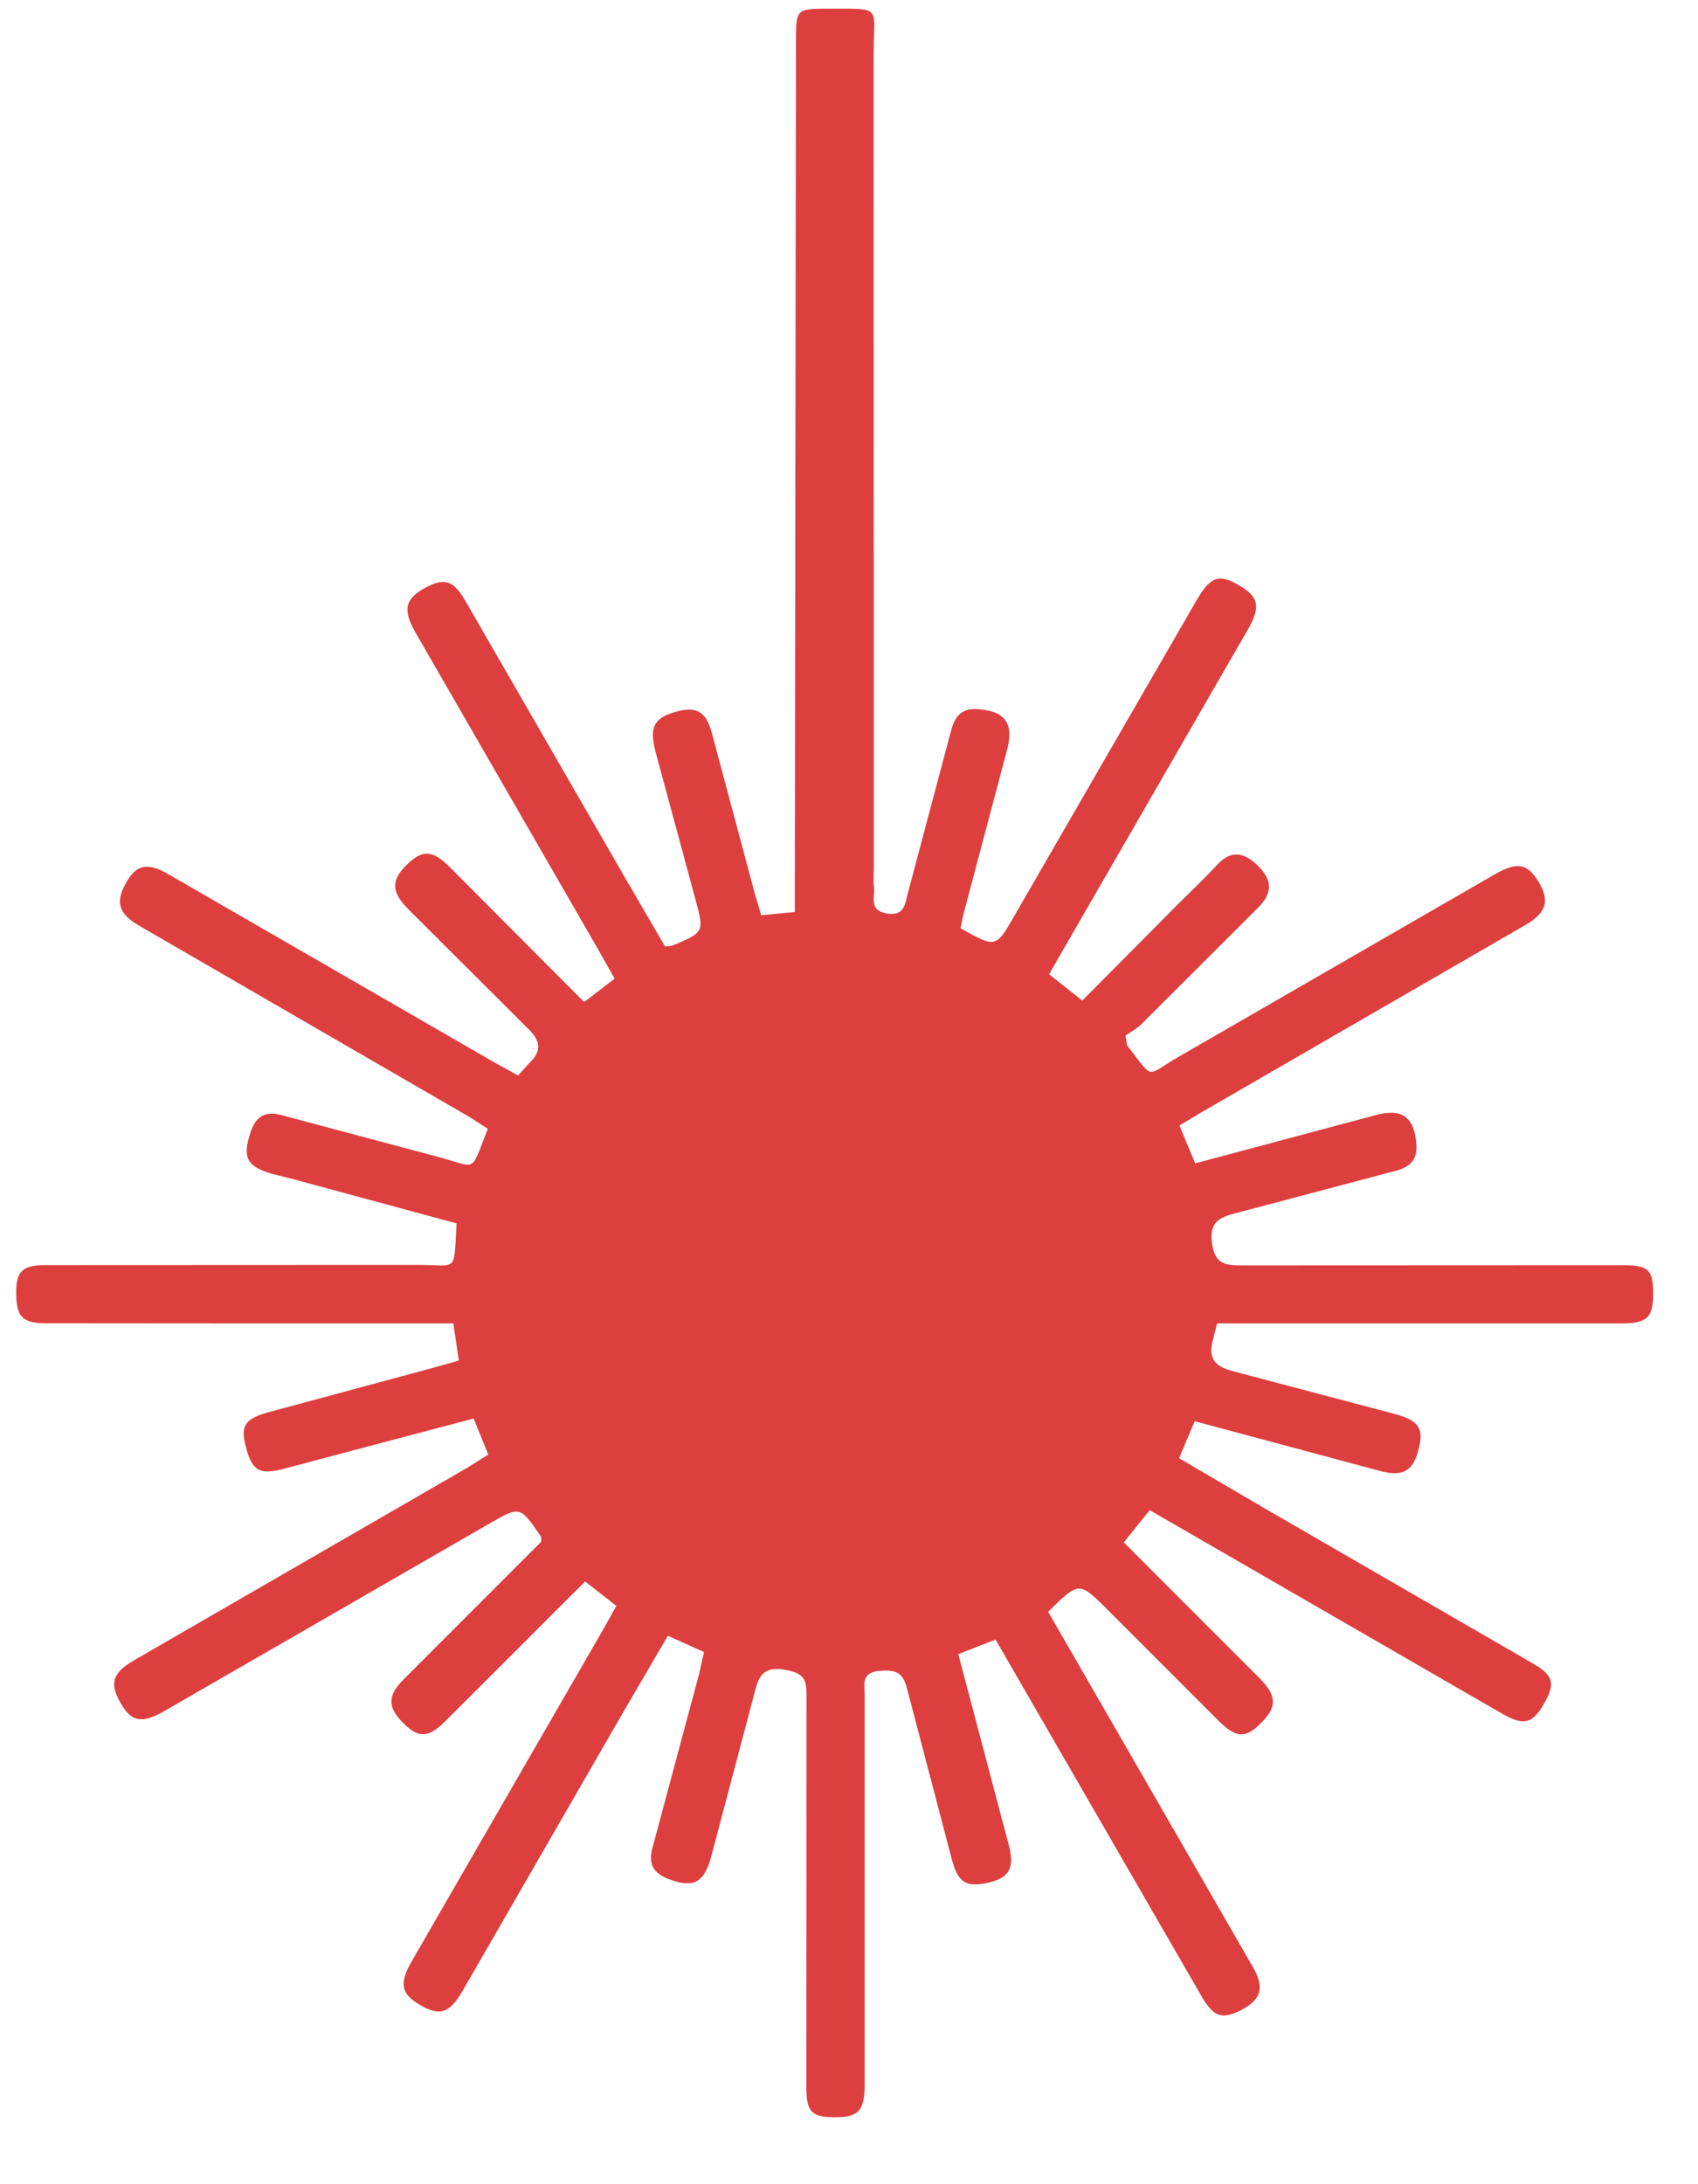 <svg version="1.0" preserveAspectRatio="xMidYMid meet" height="72" viewBox="0 0 42 54" zoomAndPan="magnify" width="56" xmlns:xlink="http://www.w3.org/1999/xlink" xmlns="http://www.w3.org/2000/svg"><defs><clipPath id="06fe3500e0"><path clip-rule="nonzero" d="M 0.383 0 L 41 0 L 41 53 L 0.383 53 Z M 0.383 0"></path></clipPath></defs><g clip-path="url(#06fe3500e0)"><path fill-rule="nonzero" fill-opacity="1" d="M 29.168 27.812 L 29.562 28.762 L 34.039 27.566 C 34.691 27.391 34.988 27.629 35.035 28.297 C 35.059 28.695 34.859 28.859 34.512 28.949 L 30.57 29.992 C 30.148 30.102 29.91 30.215 29.98 30.738 C 30.047 31.25 30.305 31.285 30.719 31.285 L 40.156 31.281 C 40.781 31.281 40.895 31.398 40.891 32.012 C 40.887 32.574 40.73 32.719 40.113 32.719 L 30.105 32.719 L 30.004 33.117 C 29.875 33.578 30.039 33.789 30.52 33.906 L 34.512 34.961 C 35.105 35.125 35.227 35.32 35.082 35.855 C 34.949 36.367 34.703 36.516 34.137 36.367 L 29.551 35.137 L 29.164 36.051 L 31.203 37.246 L 37.914 41.125 C 38.438 41.426 38.477 41.629 38.18 42.141 C 37.898 42.617 37.688 42.672 37.148 42.363 L 28.438 37.336 L 27.797 38.133 L 31.152 41.488 C 31.574 41.914 31.59 42.184 31.23 42.559 C 30.82 42.988 30.59 42.988 30.137 42.539 L 27.395 39.797 C 26.691 39.094 26.691 39.094 25.926 39.848 L 30.996 48.641 C 31.285 49.152 31.195 49.438 30.688 49.703 C 30.23 49.93 30.02 49.871 29.723 49.359 L 24.625 40.535 L 23.703 40.895 L 24.957 45.633 C 25.105 46.211 24.949 46.445 24.379 46.559 C 23.879 46.656 23.691 46.527 23.539 45.953 L 22.438 41.758 C 22.332 41.328 22.148 41.281 21.758 41.309 C 21.293 41.348 21.387 41.648 21.387 41.898 L 21.387 51.551 C 21.387 52.168 21.234 52.348 20.68 52.344 C 20.086 52.352 19.945 52.223 19.945 51.609 L 19.949 41.902 C 19.949 41.543 19.895 41.371 19.457 41.289 C 18.914 41.191 18.777 41.379 18.664 41.848 L 17.594 45.891 C 17.418 46.551 17.152 46.691 16.531 46.453 C 16.164 46.312 16.027 46.082 16.141 45.676 L 17.293 41.383 L 17.414 40.844 L 16.52 40.441 L 15.422 42.32 L 11.445 49.215 C 11.121 49.773 10.883 49.852 10.406 49.578 C 9.926 49.309 9.863 49.047 10.18 48.496 L 14.949 40.234 L 15.246 39.703 L 14.473 39.098 L 12.121 41.449 L 10.969 42.598 C 10.57 42.98 10.328 42.965 9.945 42.57 C 9.59 42.199 9.59 41.922 9.965 41.539 L 13.391 38.113 C 13.383 38.039 13.391 37.996 13.371 37.973 C 12.863 37.234 12.863 37.23 12.105 37.668 L 4.062 42.305 C 3.5 42.625 3.246 42.57 2.977 42.094 C 2.703 41.609 2.785 41.355 3.324 41.043 L 11.535 36.301 L 12.078 35.961 L 11.715 35.07 L 8.523 35.914 L 7.008 36.316 C 6.414 36.469 6.234 36.363 6.078 35.758 C 5.945 35.254 6.055 35.074 6.645 34.914 L 10.73 33.812 L 11.348 33.637 L 11.215 32.719 L 10.59 32.719 C 7.441 32.719 4.297 32.719 1.152 32.715 C 0.57 32.715 0.418 32.574 0.402 32.031 C 0.383 31.445 0.535 31.277 1.125 31.277 L 10.352 31.273 C 11.332 31.27 11.223 31.492 11.293 30.246 L 7.281 29.16 L 6.711 29.016 C 6.105 28.836 5.996 28.613 6.191 28.012 C 6.32 27.609 6.547 27.453 6.98 27.574 L 10.82 28.598 C 11.82 28.855 11.617 29.051 12.066 27.906 L 11.609 27.613 L 3.469 22.902 C 3.07 22.672 2.824 22.422 3.059 21.941 C 3.324 21.391 3.602 21.293 4.145 21.602 L 12.262 26.285 L 12.816 26.59 L 13.074 26.301 C 13.406 25.988 13.391 25.742 13.039 25.41 L 10.105 22.484 C 9.676 22.055 9.668 21.766 10.062 21.379 C 10.445 21.004 10.699 21.008 11.125 21.438 L 14.449 24.773 L 15.203 24.195 L 14.781 23.449 L 10.281 15.645 C 9.953 15.07 10.016 14.805 10.527 14.527 C 10.988 14.281 11.219 14.348 11.504 14.844 L 15.43 21.648 L 16.449 23.398 C 16.543 23.387 16.598 23.391 16.641 23.375 C 17.422 23.047 17.422 23.047 17.195 22.211 L 16.211 18.574 C 16.055 17.969 16.184 17.742 16.73 17.594 C 17.23 17.457 17.465 17.59 17.609 18.129 L 18.664 22.07 L 18.828 22.629 L 19.66 22.547 L 19.66 21.809 L 19.688 1.012 C 19.691 0.219 19.691 0.215 20.508 0.215 C 21.844 0.219 21.609 0.129 21.609 1.34 C 21.613 30 21.613 -0.453 21.613 21.453 C 21.613 21.613 21.598 21.77 21.617 21.926 C 21.648 22.172 21.48 22.504 21.926 22.582 C 22.383 22.668 22.387 22.332 22.461 22.062 L 23.523 18.07 C 23.613 17.734 23.758 17.508 24.168 17.531 C 24.848 17.574 25.082 17.867 24.914 18.523 L 23.867 22.465 C 23.82 22.629 23.789 22.797 23.758 22.949 C 24.629 23.438 24.633 23.438 25.082 22.656 L 29.609 14.82 C 29.949 14.25 30.148 14.18 30.648 14.473 C 31.133 14.75 31.188 15 30.871 15.555 L 25.949 24.086 L 26.77 24.738 L 29.148 22.344 C 29.469 22.023 29.801 21.711 30.109 21.379 C 30.453 21.008 30.773 21.074 31.102 21.391 C 31.469 21.746 31.488 22.062 31.133 22.426 L 28.238 25.316 C 28.102 25.449 27.922 25.539 27.84 25.602 C 27.871 25.781 27.867 25.828 27.883 25.852 C 28.566 26.719 28.309 26.613 29.164 26.121 L 36.965 21.621 C 37.516 21.305 37.766 21.344 38.035 21.766 C 38.344 22.254 38.266 22.559 37.727 22.871 L 29.703 27.508 L 29.168 27.828" fill="#dd3e3e"></path></g></svg>